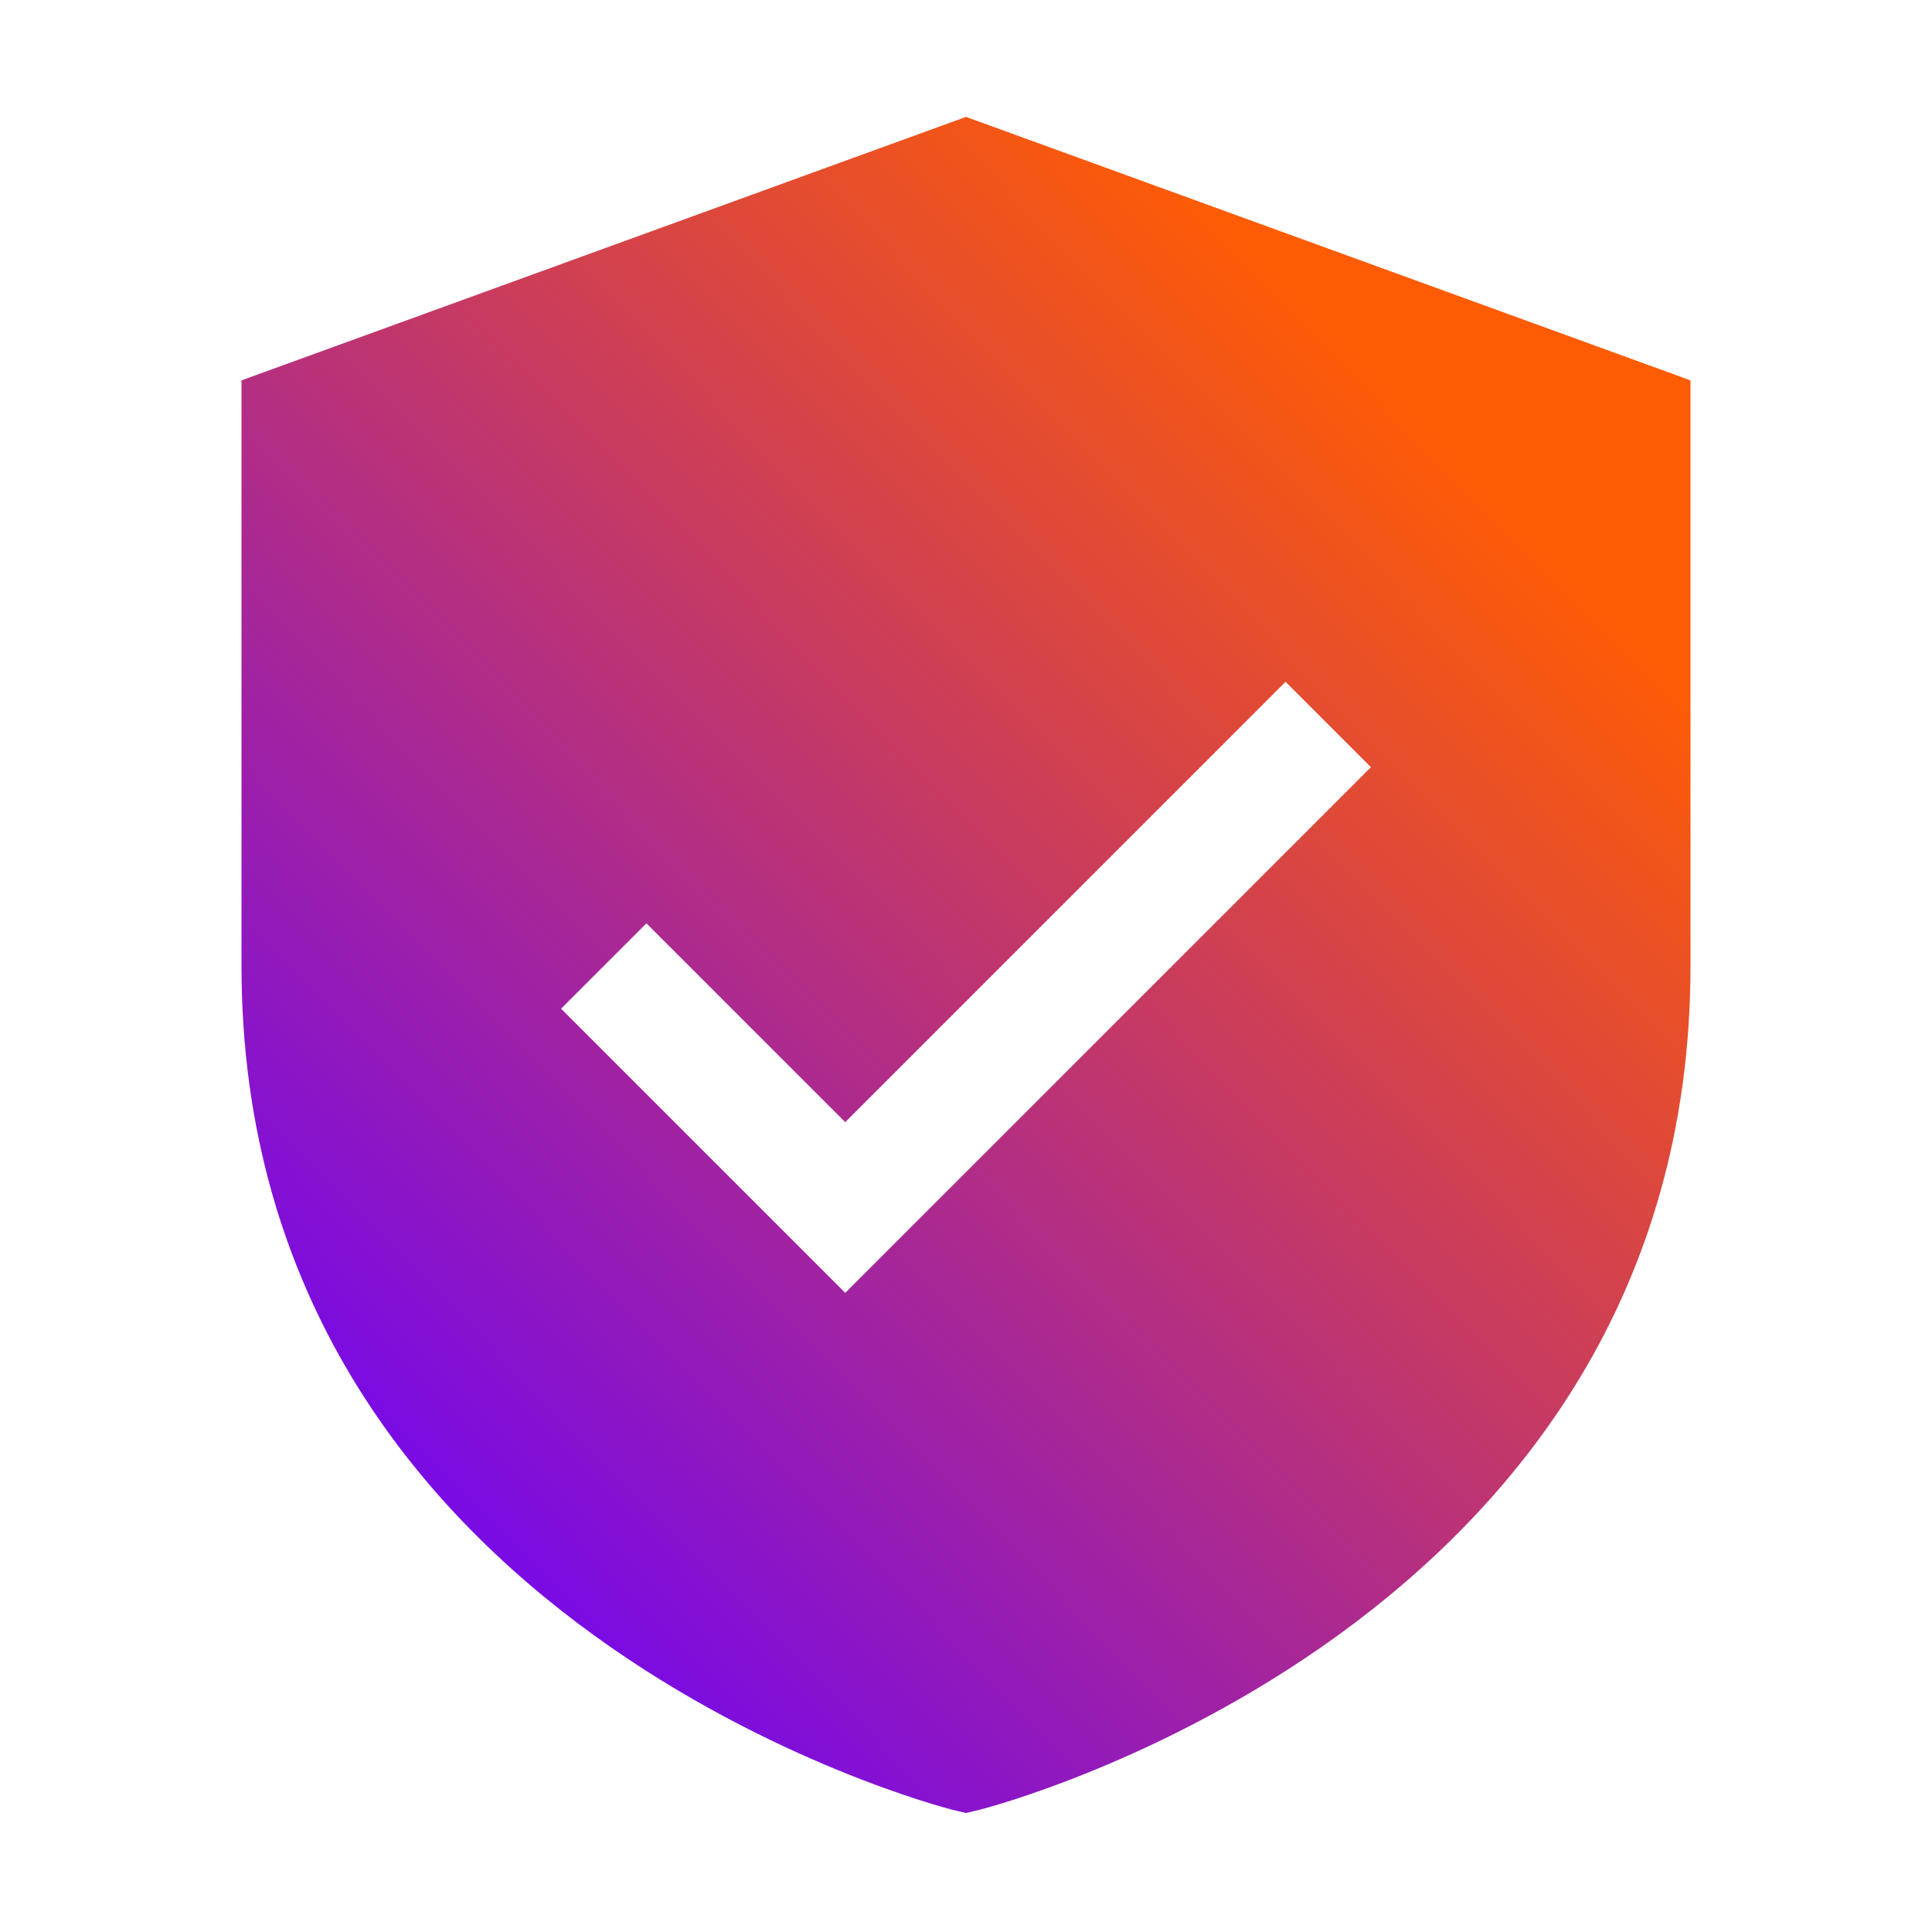 <?xml version="1.0" encoding="UTF-8"?> <svg xmlns="http://www.w3.org/2000/svg" width="512" height="512" viewBox="0 0 512 512" fill="none"><path d="M256 30.976L64 100.8V256C64 431.36 250.32 479.072 252.192 479.552L256 480.464L259.808 479.552C261.68 479.072 448 431.36 448 256V100.8L256 30.976ZM224 342.624L148.688 267.312L171.312 244.688L224 297.376L340.688 180.688L363.312 203.312L224 342.624Z" fill="url(#paint0_linear_824_527)"></path><defs><linearGradient id="paint0_linear_824_527" x1="57.673" y1="401.373" x2="422.272" y2="43.945" gradientUnits="userSpaceOnUse"><stop stop-color="#6A01FE"></stop><stop offset="0.843" stop-color="#FD5C05"></stop></linearGradient></defs></svg> 